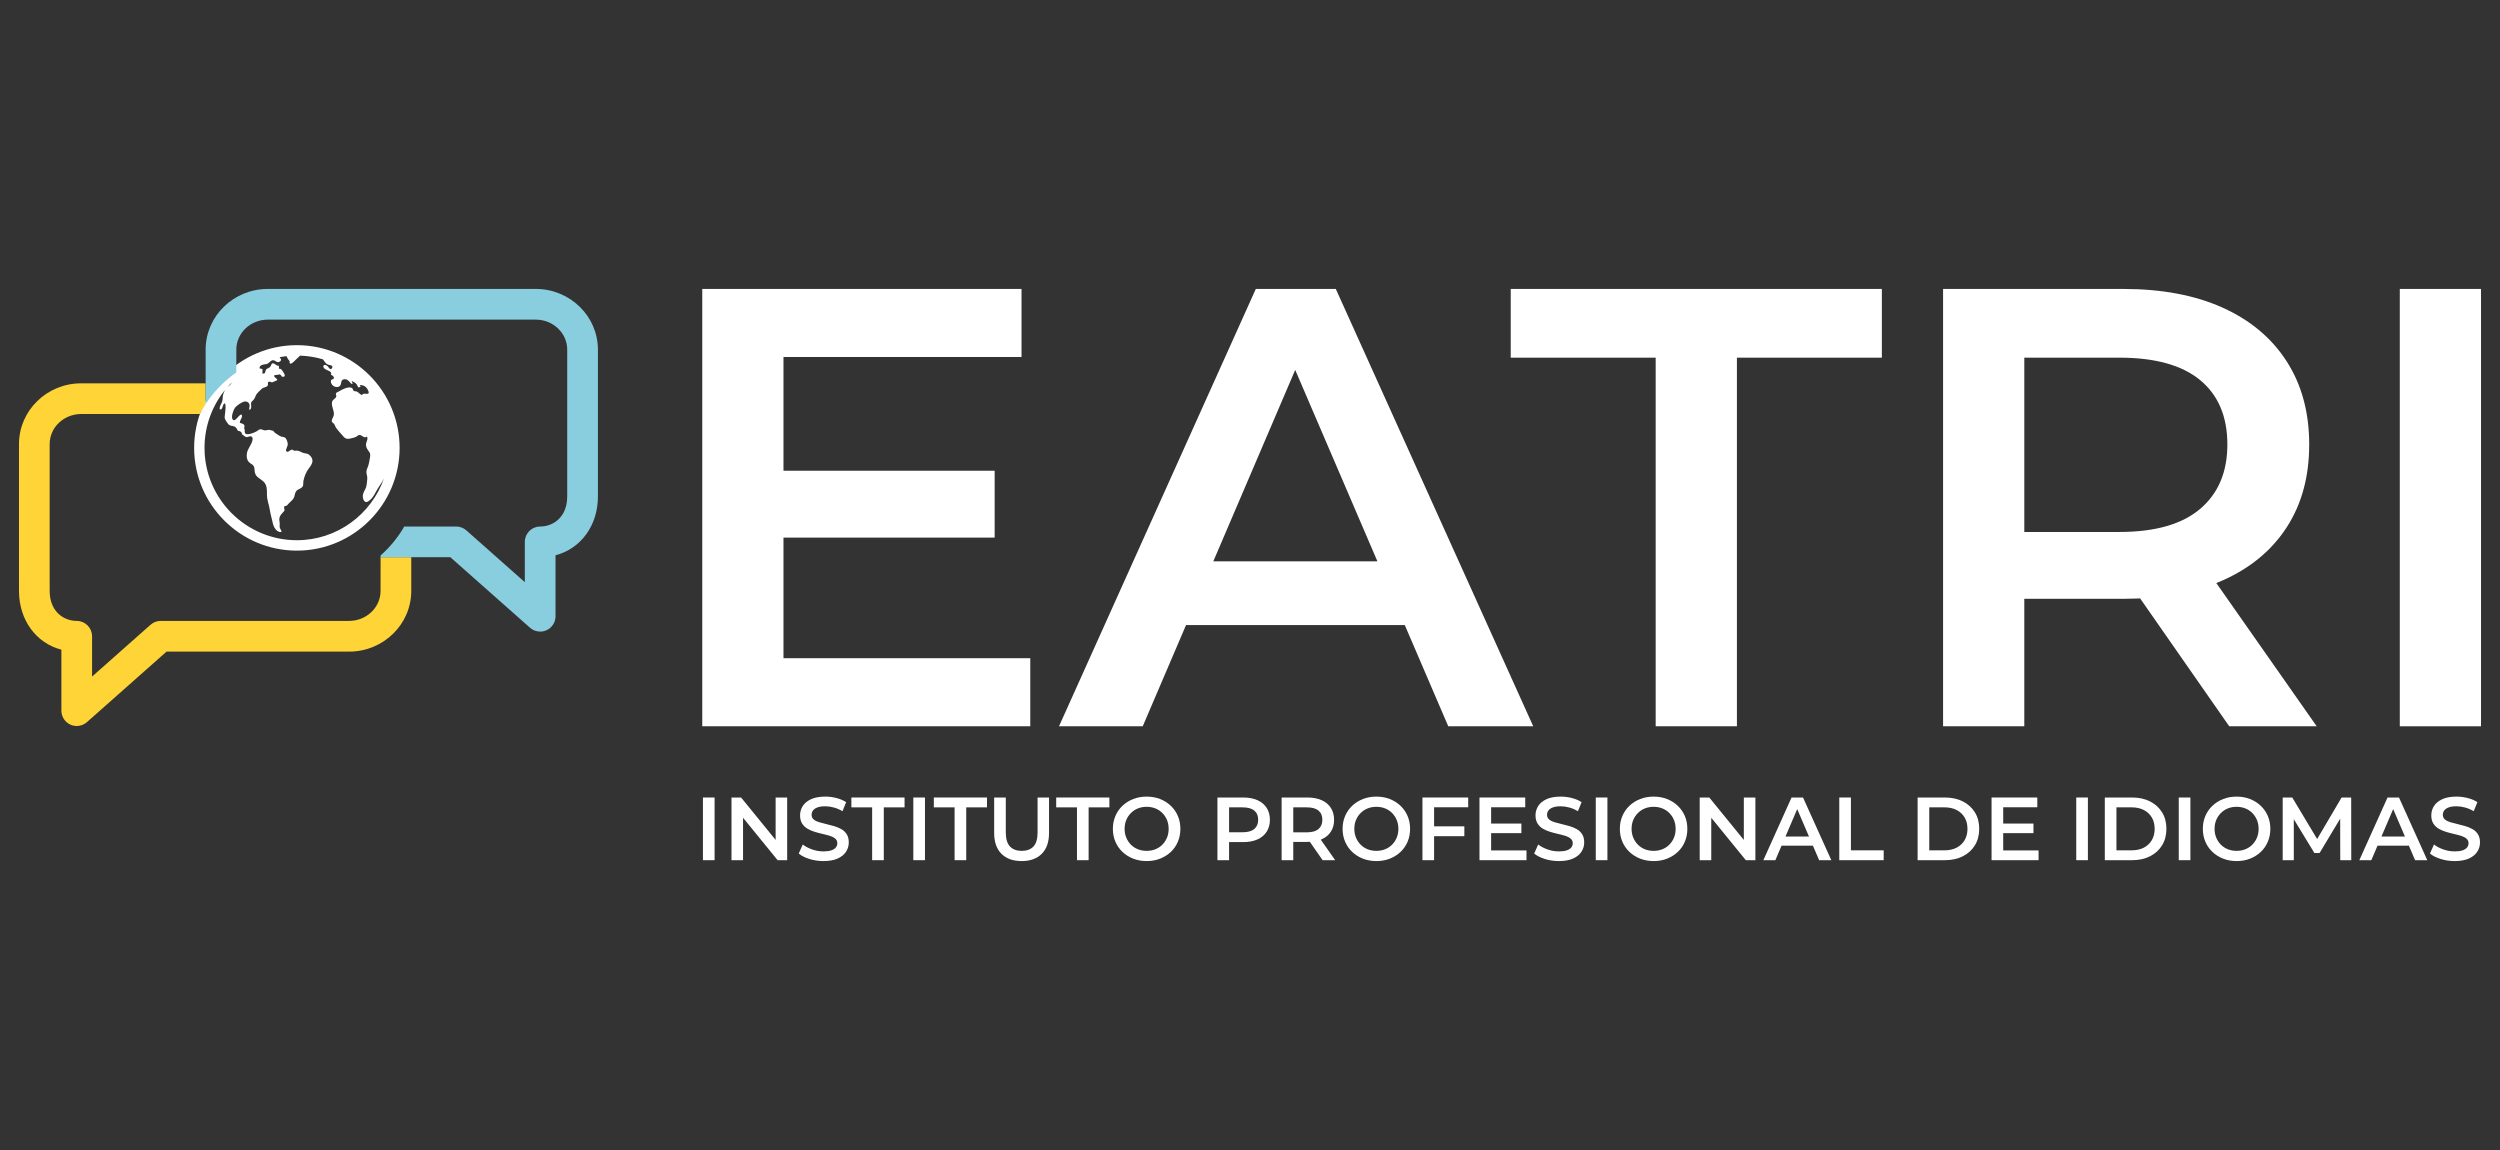<?xml version="1.0" encoding="utf-8"?>
<!-- Generator: Adobe Illustrator 17.0.0, SVG Export Plug-In . SVG Version: 6.00 Build 0)  -->
<!DOCTYPE svg PUBLIC "-//W3C//DTD SVG 1.1//EN" "http://www.w3.org/Graphics/SVG/1.1/DTD/svg11.dtd">
<svg version="1.1" id="Capa_1" xmlns="http://www.w3.org/2000/svg" xmlns:xlink="http://www.w3.org/1999/xlink" x="0px" y="0px"
	 width="350px" height="161px" viewBox="0 0 350 161" enable-background="new 0 0 350 161" xml:space="preserve">
<rect x="0" y="0" width="350" height="161" fill="#333333" stroke="none"/>
<g>
	<path fill="#FFFFFF" d="M41.562,48.323c-7.931,0-14.383,6.452-14.383,14.382c0,7.931,6.452,14.383,14.383,14.383
		s14.383-6.452,14.383-14.383C55.945,54.775,49.492,48.323,41.562,48.323 M40.339,50.299c0.055,0.093,0.16,0.156,0.204,0.26
		c0.05,0.117-0.069,0.264,0.08,0.343c0.229,0.122,0.897-0.676,1.057-0.805c0.155-0.124,0.264-0.207,0.287-0.309
		c1.12,0.035,2.205,0.211,3.237,0.516c0.045,0.058,0.09,0.113,0.136,0.176c0.178,0.246,0.29,0.469,0.61,0.579
		c0.186,0.063,0.778,0.052,0.532,0.476c-0.227,0.391-0.479-0.121-0.594-0.245c-0.159-0.17-0.629-0.36-0.614,0.031
		c0.022,0.583,1.334,0.489,1.053,1.129c0.157,0.092,0.467,0.246,0.416,0.476c-0.062,0.283-0.431,0.103-0.424,0.465
		c0.01,0.513,0.569,0.934,1.088,0.75c0.554-0.197,0.137-0.965,0.771-1.045c0.25-0.031,0.398,0.042,0.622,0.219
		c0.182,0.144,0.3,0.473,0.551,0.447c0.026-0.156-0.092-0.268-0.112-0.412c0.195,0.048,0.586,0.292,0.698,0.462
		c0.169,0.257,0.151,0.626,0.564,0.295c-0.062-0.051-0.093-0.164-0.127-0.205c0.528,0.001,0.898,0.219,1.124,0.678
		c0.508,1.025-0.738,0.211-0.8,0.745c-0.306-0.098-0.443-0.344-0.709-0.492c-0.126-0.07-0.359-0.032-0.456-0.104
		c-0.133-0.098-0.1-0.275-0.217-0.371c-0.46-0.377-1.509,0.232-1.933,0.476c-0.115,0.066-0.237,0.074-0.315,0.198
		c-0.134,0.213,0.054,0.268,0.012,0.466c-0.059,0.283-0.43,0.414-0.542,0.641c-0.268,0.546,0.277,1.326,0.203,1.933
		c-0.04,0.337-0.403,0.701-0.264,0.983c0.06,0.121,0.269,0.224,0.349,0.367c0.073,0.13,0.104,0.3,0.199,0.434
		c0.31,0.436,0.756,0.922,1.12,1.329c0.207,0.232,0.488,0.296,0.8,0.232c0.257-0.052,0.648-0.139,0.886-0.253
		c0.319-0.152,0.361-0.368,0.695-0.223c0.267,0.116,0.501,0.455,0.812,0.174c0.257,0.251-0.028,0.687-0.085,0.967
		c-0.073,0.358,0.069,0.668,0.288,0.972c0.264,0.365,0.326,0.429,0.272,0.917c-0.042,0.38-0.139,0.728-0.22,1.104
		c-0.078,0.36-0.307,0.634-0.295,1.015c0.012,0.353,0.164,0.635,0.117,1.013c-0.041,0.333-0.061,0.73-0.148,1.055
		c-0.089,0.334-0.325,0.629-0.424,0.971c-0.094,0.325-0.068,0.746,0.159,1.013c0.237,0.278,0.471,0.119,0.749-0.092
		c0.547-0.416,0.796-1.12,1.159-1.681c0.306-0.472,0.61-0.912,0.847-1.384c-1.77,5.031-6.568,8.649-12.197,8.649
		c-7.129,0-12.928-5.8-12.928-12.929c0-3.07,1.078-5.892,2.871-8.111c-0.125,0.225-0.225,0.491-0.277,0.703
		c-0.074,0.3-0.029,0.664-0.135,0.963c-0.134,0.38-0.377,0.606-0.332,1.047c0.529,0.156,0.3-0.784,0.746-0.832
		c0.141,0.351,0.048,1.004,0.008,1.387c-0.055,0.526-0.158,0.657,0.156,1.109c0.249,0.358,0.331,0.598,0.813,0.654
		c0.442,0.052,0.625,0.251,0.809,0.677c0.34,0.073,0.547,0.129,0.591,0.506c0.147,0.082,0.425,0.349,0.581,0.389
		c0.226,0.059,0.604-0.262,0.816-0.015c0.356,0.415-0.451,1.496-0.595,1.869c-0.211,0.547-0.242,1.349,0.275,1.742
		c0.266,0.201,0.549,0.298,0.635,0.664c0.08,0.338,0.018,0.619,0.168,0.938c0.233,0.498,0.768,0.664,1.148,1.045
		c0.499,0.5,0.465,1.149,0.465,1.857c0,0.741,0.281,1.305,0.38,1.983c0.101,0.7,0.307,1.348,0.454,2.025
		c0.111,0.509,0.55,1.279,1.185,1.175c0.044-0.241-0.206-0.43-0.237-0.669c-0.028-0.217,0.032-0.443-0.011-0.676
		c-0.085-0.46-0.081-0.73,0.224-1.13c0.108-0.141,0.256-0.258,0.367-0.4c0.215-0.275,0.05-0.193,0.041-0.494
		c-0.011-0.375,0.103-0.191,0.329-0.308c0.117-0.061,0.248-0.244,0.338-0.338c0.198-0.205,0.502-0.451,0.654-0.696
		c0.172-0.274,0.15-0.656,0.326-0.939c0.202-0.325,0.488-0.326,0.771-0.538c0.366-0.274,0.215-0.563,0.281-0.94
		c0.112-0.629,0.396-1.324,0.793-1.824c0.499-0.632,0.714-1.167,0.106-1.774c-0.3-0.299-0.456-0.22-0.855-0.324
		c-0.304-0.08-0.578-0.302-0.886-0.339c-0.185-0.023-0.295,0.044-0.464,0c-0.157-0.042-0.139-0.138-0.304-0.136
		c-0.248,0.003-0.595,0.52-0.804,0.19c-0.116-0.184,0.238-0.692,0.222-0.94c-0.02-0.303-0.133-0.796-0.429-0.962
		c-0.112-0.062-0.362-0.072-0.499-0.124c-0.162-0.062-0.32-0.163-0.465-0.256c-0.189-0.121-0.554-0.333-0.638-0.549
		c-0.232-0.009-0.389-0.137-0.625-0.135c-0.212,0.003-0.353,0.101-0.582,0.075c-0.201-0.023-0.417-0.181-0.633-0.151
		c-0.144,0.02-0.358,0.207-0.483,0.278c-0.33,0.186-0.68,0.321-1.045,0.389c-0.564,0.106-0.666-0.11-0.633-0.633l-0.084-0.169
		c0.21-0.583-0.168-0.624-0.584-0.766c-0.058-0.416,0.453-0.712,0.24-1.167c-0.432-0.022-0.903,1.194-1.269,0.668
		c-0.241-0.347,0.125-1.319,0.338-1.614c0.214-0.297,0.991-0.832,1.357-0.878c0.285-0.035,0.535,0.09,0.645,0.34
		c0.119,0.272-0.037,0.529-0.003,0.839c0.365-0.085,0.271-0.548,0.254-0.797c-0.026-0.415,0.191-0.384,0.403-0.683
		c0.192-0.273,0.222-0.584,0.463-0.847c0.187-0.206,0.407-0.422,0.613-0.611c0.234-0.216,0.499-0.197,0.739-0.355
		c0.366-0.242-0.118-0.691,0.421-0.657c0.192,0.012,0.097,0.132,0.351,0.074c0.108-0.024,0.306-0.124,0.419-0.17
		c0.514-0.209,0.149-0.265-0.086-0.537c-0.3-0.346,0.124-0.285,0.434-0.337c0.227-0.039,0.179-0.112,0.378,0.021
		c0.176,0.118,0.073,0.275,0.328,0.266c0.487-0.016,0.149-0.505,0.042-0.667c-0.186-0.277-0.233-0.47-0.625-0.481
		c0.037-0.124,0.042-0.289-0.013-0.409c-0.33,0.043-0.387-0.197-0.637-0.291c-0.421-0.16-0.354,0.185-0.525,0.42
		c-0.178,0.242-0.516,0.201-0.646,0.496c-0.135,0.308-0.007,0.543-0.501,0.459c0.067-0.185,0.044-0.423,0.031-0.62
		c-0.144-0.019-0.275-0.055-0.408-0.098c0.001-0.494,0.548-0.536,0.921-0.583c0.417-0.053,0.553-0.477,0.926-0.549
		c0.347-0.067,0.597,0.496,1.025,0.17c0.245-0.186,0.132-0.295,0.042-0.475c-0.014-0.028-0.062-0.077-0.106-0.121
		c0.318-0.061,0.64-0.11,0.966-0.147C40.173,50.022,40.277,50.193,40.339,50.299 M32.438,53.555
		c-0.026,0.058-0.054,0.116-0.089,0.169c-0.129,0.193-0.314,0.31-0.485,0.446C32.049,53.959,32.239,53.753,32.438,53.555"/>
</g>
<g>
	<g>
		<path fill="#FFFFFF" d="M109.687,92.145h34.551v9.534H98.316V40.45h44.698v9.534h-33.327L109.687,92.145L109.687,92.145z
			 M108.812,65.903h30.44v9.359h-30.44V65.903z"/>
		<path fill="#FFFFFF" d="M181.329,51.79l-2.278-5.305h4.548l-23.617,55.194h-11.721l27.553-61.23h11.196l27.641,61.23h-11.896
			L181.329,51.79 M160.945,87.509l3.061-8.922h33.064l3.061,8.922C200.132,87.509,160.945,87.509,160.945,87.509z"/>
		<path fill="#FFFFFF" d="M231.795,101.679V50.071h-20.293V40.45h51.958v9.622h-20.293v51.608H231.795z"/>
		<path fill="#FFFFFF" d="M272.031,101.679V40.45h25.191c5.423,0,10.073,0.875,13.952,2.624c3.877,1.75,6.867,4.257,8.965,7.523
			c2.099,3.266,3.149,7.144,3.149,11.634c0,4.491-1.05,8.353-3.149,11.589c-2.099,3.237-5.089,5.715-8.965,7.435
			c-3.879,1.721-8.529,2.58-13.952,2.58h-18.894l5.073-5.161v23.005L272.031,101.679L272.031,101.679z M283.402,79.899l-5.073-5.423
			h18.369c5.015,0,8.791-1.079,11.328-3.237c2.537-2.157,3.805-5.161,3.805-9.009c0-3.906-1.268-6.91-3.805-9.01
			c-2.537-2.099-6.313-3.149-11.328-3.149h-18.369l5.073-5.598V79.899z M312.092,101.679L296.61,79.462h12.158l15.569,22.218
			H312.092z"/>
		<path fill="#FFFFFF" d="M335.971,101.679V40.45h11.371v61.23H335.971z"/>
	</g>
	<g>
		<path fill="#FFFFFF" d="M98.411,120.425v-8.774h1.63v8.774H98.411z"/>
		<path fill="#FFFFFF" d="M102.41,120.425v-8.774h1.341l5.502,6.755h-0.665v-6.755h1.617v8.774h-1.341l-5.503-6.755h0.665v6.755
			H102.41z"/>
		<path fill="#FFFFFF" d="M115.281,120.55c-0.685,0-1.341-0.098-1.968-0.295s-1.124-0.449-1.492-0.759l0.564-1.266
			c0.351,0.276,0.785,0.506,1.304,0.689c0.518,0.184,1.048,0.276,1.592,0.276c0.459,0,0.832-0.05,1.116-0.15
			c0.284-0.1,0.493-0.236,0.626-0.407c0.134-0.171,0.201-0.365,0.201-0.583c0-0.267-0.096-0.483-0.288-0.646
			c-0.193-0.163-0.441-0.293-0.746-0.389c-0.305-0.096-0.644-0.186-1.015-0.269c-0.372-0.083-0.744-0.181-1.116-0.295
			c-0.372-0.113-0.71-0.259-1.015-0.439c-0.305-0.18-0.554-0.42-0.746-0.72c-0.192-0.301-0.288-0.685-0.288-1.153
			c0-0.477,0.127-0.913,0.382-1.31c0.255-0.397,0.644-0.714,1.165-0.953c0.522-0.238,1.185-0.357,1.986-0.357
			c0.526,0,1.049,0.067,1.567,0.201c0.518,0.134,0.969,0.326,1.354,0.577l-0.514,1.266c-0.393-0.234-0.798-0.407-1.216-0.52
			c-0.418-0.113-0.819-0.169-1.203-0.169c-0.451,0-0.817,0.054-1.097,0.163c-0.28,0.109-0.485,0.25-0.614,0.426
			c-0.13,0.175-0.194,0.376-0.194,0.602c0,0.267,0.094,0.483,0.282,0.646s0.434,0.291,0.74,0.382
			c0.305,0.092,0.646,0.181,1.022,0.269c0.376,0.088,0.75,0.186,1.122,0.295c0.371,0.109,0.71,0.251,1.015,0.426
			c0.305,0.176,0.551,0.414,0.74,0.714c0.188,0.301,0.282,0.681,0.282,1.141c0,0.468-0.128,0.9-0.382,1.297
			c-0.255,0.397-0.646,0.714-1.172,0.953C116.749,120.431,116.084,120.55,115.281,120.55z"/>
		<path fill="#FFFFFF" d="M122.1,120.425v-7.395h-2.908v-1.379h7.445v1.379h-2.908v7.395H122.1z"/>
		<path fill="#FFFFFF" d="M127.865,120.425v-8.774h1.63v8.774H127.865z"/>
		<path fill="#FFFFFF" d="M133.643,120.425v-7.395h-2.908v-1.379h7.445v1.379h-2.908v7.395H133.643z"/>
		<path fill="#FFFFFF" d="M143.031,120.55c-1.203,0-2.145-0.338-2.826-1.015c-0.681-0.677-1.022-1.655-1.022-2.933v-4.951h1.629
			v4.888c0,0.902,0.195,1.559,0.583,1.968s0.938,0.614,1.648,0.614s1.257-0.205,1.642-0.614c0.384-0.409,0.577-1.065,0.577-1.968
			v-4.888h1.604v4.951c0,1.278-0.34,2.256-1.022,2.933C145.163,120.212,144.226,120.55,143.031,120.55z"/>
		<path fill="#FFFFFF" d="M150.776,120.425v-7.395h-2.908v-1.379h7.445v1.379h-2.908v7.395H150.776z"/>
		<path fill="#FFFFFF" d="M160.54,120.55c-0.685,0-1.316-0.113-1.893-0.338s-1.078-0.541-1.504-0.946
			c-0.426-0.405-0.756-0.881-0.99-1.429c-0.234-0.547-0.351-1.147-0.351-1.799c0-0.652,0.117-1.251,0.351-1.798
			c0.234-0.547,0.564-1.024,0.99-1.429c0.426-0.405,0.928-0.72,1.504-0.946c0.577-0.226,1.204-0.338,1.88-0.338
			c0.685,0,1.314,0.113,1.886,0.338c0.572,0.226,1.071,0.541,1.498,0.946s0.756,0.881,0.99,1.429
			c0.234,0.547,0.351,1.147,0.351,1.798s-0.117,1.253-0.351,1.805c-0.234,0.552-0.564,1.028-0.99,1.429
			c-0.426,0.401-0.926,0.714-1.498,0.94C161.841,120.438,161.217,120.55,160.54,120.55z M160.528,119.121
			c0.443,0,0.852-0.075,1.228-0.226c0.376-0.15,0.702-0.365,0.977-0.646c0.276-0.28,0.491-0.606,0.646-0.977
			c0.154-0.371,0.232-0.783,0.232-1.235s-0.077-0.863-0.232-1.235c-0.155-0.371-0.37-0.698-0.646-0.977
			c-0.275-0.28-0.602-0.495-0.977-0.646c-0.376-0.15-0.785-0.226-1.228-0.226s-0.85,0.075-1.222,0.226
			c-0.372,0.15-0.698,0.366-0.977,0.646c-0.28,0.28-0.497,0.606-0.652,0.977c-0.155,0.372-0.232,0.783-0.232,1.235
			c0,0.443,0.077,0.852,0.232,1.228c0.154,0.376,0.37,0.704,0.646,0.984c0.275,0.28,0.602,0.495,0.977,0.646
			C159.675,119.046,160.084,119.121,160.528,119.121z"/>
		<path fill="#FFFFFF" d="M170.442,120.425v-8.774h3.609c0.777,0,1.443,0.125,2,0.376c0.556,0.251,0.984,0.61,1.284,1.078
			c0.301,0.468,0.452,1.024,0.452,1.667c0,0.644-0.151,1.199-0.452,1.667c-0.301,0.468-0.729,0.827-1.284,1.078
			c-0.556,0.251-1.222,0.376-2,0.376h-2.707l0.727-0.765v3.296L170.442,120.425L170.442,120.425z M172.071,117.304l-0.727-0.789
			h2.632c0.718,0,1.259-0.152,1.623-0.457c0.364-0.305,0.545-0.733,0.545-1.285c0-0.56-0.181-0.99-0.545-1.291
			c-0.363-0.301-0.904-0.451-1.623-0.451h-2.632l0.727-0.802V117.304z"/>
		<path fill="#FFFFFF" d="M179.428,120.425v-8.774h3.609c0.777,0,1.443,0.125,2,0.376c0.556,0.251,0.984,0.61,1.284,1.078
			c0.301,0.468,0.452,1.024,0.452,1.667c0,0.644-0.151,1.197-0.452,1.661c-0.301,0.464-0.729,0.819-1.284,1.065
			c-0.556,0.246-1.222,0.37-2,0.37h-2.707l0.727-0.74v3.296L179.428,120.425L179.428,120.425z M181.057,117.304l-0.727-0.777h2.632
			c0.718,0,1.259-0.154,1.623-0.464c0.364-0.309,0.545-0.74,0.545-1.291c0-0.56-0.181-0.99-0.545-1.291
			c-0.363-0.301-0.904-0.451-1.623-0.451h-2.632l0.727-0.802V117.304z M185.168,120.425l-2.219-3.183h1.743l2.231,3.183H185.168z"/>
		<path fill="#FFFFFF" d="M192.701,120.55c-0.685,0-1.316-0.113-1.893-0.338s-1.078-0.541-1.504-0.946
			c-0.426-0.405-0.756-0.881-0.99-1.429c-0.234-0.547-0.351-1.147-0.351-1.799c0-0.652,0.116-1.251,0.351-1.798
			c0.234-0.547,0.564-1.024,0.99-1.429c0.426-0.405,0.927-0.72,1.504-0.946c0.577-0.226,1.203-0.338,1.88-0.338
			c0.685,0,1.314,0.113,1.886,0.338c0.572,0.226,1.071,0.541,1.497,0.946c0.426,0.405,0.756,0.881,0.99,1.429
			c0.234,0.547,0.351,1.147,0.351,1.798s-0.117,1.253-0.351,1.805c-0.234,0.551-0.564,1.028-0.99,1.429
			c-0.426,0.401-0.925,0.714-1.497,0.94C194.003,120.438,193.378,120.55,192.701,120.55z M192.689,119.121
			c0.443,0,0.852-0.075,1.228-0.226s0.702-0.365,0.978-0.646c0.276-0.28,0.491-0.606,0.646-0.977
			c0.154-0.371,0.232-0.783,0.232-1.235s-0.077-0.863-0.232-1.235c-0.155-0.371-0.37-0.698-0.646-0.977
			c-0.276-0.28-0.602-0.495-0.978-0.646c-0.376-0.15-0.785-0.226-1.228-0.226c-0.443,0-0.85,0.075-1.222,0.226
			c-0.371,0.15-0.698,0.366-0.977,0.646c-0.28,0.28-0.497,0.606-0.652,0.977c-0.155,0.372-0.232,0.783-0.232,1.235
			c0,0.443,0.077,0.852,0.232,1.228c0.155,0.376,0.37,0.704,0.646,0.984c0.276,0.28,0.602,0.495,0.978,0.646
			S192.246,119.121,192.689,119.121z"/>
		<path fill="#FFFFFF" d="M200.773,120.425h-1.629v-8.774h6.404v1.366h-4.775V120.425z M200.635,115.688h4.374v1.378h-4.374V115.688
			z"/>
		<path fill="#FFFFFF" d="M208.757,119.059h4.951v1.366h-6.58v-8.774h6.404v1.366h-4.775V119.059z M208.631,115.299h4.362v1.341
			h-4.362V115.299z"/>
		<path fill="#FFFFFF" d="M218.244,120.55c-0.685,0-1.341-0.098-1.968-0.295c-0.626-0.196-1.124-0.449-1.492-0.759l0.564-1.266
			c0.351,0.276,0.785,0.506,1.303,0.689c0.518,0.184,1.049,0.276,1.592,0.276c0.459,0,0.831-0.05,1.115-0.15
			c0.284-0.1,0.493-0.236,0.626-0.407c0.134-0.171,0.201-0.365,0.201-0.583c0-0.267-0.096-0.483-0.288-0.646
			c-0.192-0.163-0.44-0.293-0.746-0.389c-0.305-0.096-0.644-0.186-1.015-0.269c-0.372-0.083-0.744-0.181-1.115-0.295
			c-0.372-0.113-0.71-0.259-1.016-0.439s-0.554-0.42-0.746-0.72c-0.192-0.301-0.288-0.685-0.288-1.153
			c0-0.477,0.128-0.913,0.383-1.31c0.255-0.397,0.643-0.714,1.165-0.953c0.522-0.238,1.184-0.357,1.986-0.357
			c0.526,0,1.049,0.067,1.567,0.201c0.518,0.134,0.969,0.326,1.353,0.577l-0.514,1.266c-0.393-0.234-0.798-0.407-1.216-0.52
			c-0.418-0.113-0.819-0.169-1.203-0.169c-0.452,0-0.817,0.054-1.097,0.163c-0.28,0.109-0.485,0.25-0.614,0.426
			c-0.13,0.175-0.195,0.376-0.195,0.602c0,0.267,0.094,0.483,0.282,0.646s0.434,0.291,0.74,0.382
			c0.305,0.092,0.646,0.181,1.022,0.269c0.376,0.088,0.75,0.186,1.122,0.295c0.371,0.109,0.71,0.251,1.015,0.426
			c0.305,0.176,0.552,0.414,0.74,0.714c0.187,0.301,0.282,0.681,0.282,1.141c0,0.468-0.128,0.9-0.383,1.297
			c-0.255,0.397-0.646,0.714-1.172,0.953C219.71,120.431,219.046,120.55,218.244,120.55z"/>
		<path fill="#FFFFFF" d="M223.409,120.425v-8.774h1.629v8.774H223.409z"/>
		<path fill="#FFFFFF" d="M231.517,120.55c-0.685,0-1.316-0.113-1.893-0.338c-0.577-0.226-1.078-0.541-1.504-0.946
			c-0.426-0.405-0.756-0.881-0.99-1.429c-0.234-0.547-0.351-1.147-0.351-1.799c0-0.652,0.116-1.251,0.351-1.798
			c0.234-0.547,0.564-1.024,0.99-1.429c0.426-0.405,0.927-0.72,1.504-0.946c0.577-0.226,1.203-0.338,1.88-0.338
			c0.685,0,1.314,0.113,1.886,0.338c0.572,0.226,1.071,0.541,1.497,0.946c0.426,0.405,0.756,0.881,0.99,1.429
			c0.234,0.547,0.351,1.147,0.351,1.798s-0.117,1.253-0.351,1.805c-0.234,0.551-0.564,1.028-0.99,1.429
			c-0.426,0.401-0.925,0.714-1.497,0.94C232.819,120.438,232.194,120.55,231.517,120.55z M231.505,119.121
			c0.443,0,0.852-0.075,1.228-0.226s0.702-0.365,0.978-0.646c0.276-0.28,0.491-0.606,0.646-0.977
			c0.154-0.371,0.232-0.783,0.232-1.235s-0.077-0.863-0.232-1.235c-0.155-0.371-0.37-0.698-0.646-0.977
			c-0.276-0.28-0.602-0.495-0.978-0.646c-0.376-0.15-0.785-0.226-1.228-0.226c-0.443,0-0.85,0.075-1.222,0.226
			c-0.371,0.15-0.698,0.366-0.977,0.646c-0.28,0.28-0.497,0.606-0.652,0.977c-0.155,0.372-0.232,0.783-0.232,1.235
			c0,0.443,0.077,0.852,0.232,1.228c0.155,0.376,0.37,0.704,0.646,0.984c0.276,0.28,0.602,0.495,0.978,0.646
			S231.062,119.121,231.505,119.121z"/>
		<path fill="#FFFFFF" d="M237.959,120.425v-8.774h1.341l5.502,6.755h-0.665v-6.755h1.617v8.774h-1.341l-5.502-6.755h0.665v6.755
			H237.959z"/>
		<path fill="#FFFFFF" d="M246.871,120.425l3.948-8.774h1.604l3.961,8.774h-1.704l-3.397-7.909h0.652l-3.384,7.909H246.871z
			 M248.688,118.395l0.438-1.279h4.738l0.438,1.279H248.688z"/>
		<path fill="#FFFFFF" d="M257.499,120.425v-8.774h1.629v7.395h4.587v1.379H257.499z"/>
		<path fill="#FFFFFF" d="M268.466,120.425v-8.774h3.835c0.953,0,1.788,0.184,2.507,0.552c0.718,0.368,1.278,0.877,1.68,1.529
			c0.401,0.652,0.602,1.42,0.602,2.306c0,0.877-0.201,1.644-0.602,2.3c-0.401,0.656-0.961,1.167-1.68,1.535
			c-0.719,0.368-1.555,0.551-2.507,0.551L268.466,120.425L268.466,120.425z M270.095,119.046h2.13c0.66,0,1.23-0.125,1.711-0.376
			c0.48-0.25,0.853-0.602,1.115-1.053c0.264-0.451,0.395-0.977,0.395-1.579c0-0.61-0.132-1.139-0.395-1.586
			c-0.263-0.447-0.635-0.796-1.115-1.047c-0.481-0.251-1.051-0.376-1.711-0.376h-2.13V119.046z"/>
		<path fill="#FFFFFF" d="M280.448,119.059h4.951v1.366h-6.58v-8.774h6.404v1.366h-4.775V119.059z M280.322,115.299h4.362v1.341
			h-4.362V115.299z"/>
		<path fill="#FFFFFF" d="M290.675,120.425v-8.774h1.629v8.774H290.675z"/>
		<path fill="#FFFFFF" d="M294.673,120.425v-8.774h3.835c0.953,0,1.788,0.184,2.507,0.552c0.718,0.368,1.278,0.877,1.68,1.529
			c0.401,0.652,0.602,1.42,0.602,2.306c0,0.877-0.201,1.644-0.602,2.3c-0.401,0.656-0.961,1.167-1.68,1.535
			c-0.719,0.368-1.555,0.551-2.507,0.551L294.673,120.425L294.673,120.425z M296.302,119.046h2.13c0.66,0,1.23-0.125,1.711-0.376
			c0.48-0.25,0.852-0.602,1.115-1.053c0.264-0.451,0.395-0.977,0.395-1.579c0-0.61-0.132-1.139-0.395-1.586
			c-0.263-0.447-0.635-0.796-1.115-1.047c-0.481-0.251-1.051-0.376-1.711-0.376h-2.13V119.046z"/>
		<path fill="#FFFFFF" d="M305.026,120.425v-8.774h1.629v8.774H305.026z"/>
		<path fill="#FFFFFF" d="M313.135,120.55c-0.685,0-1.316-0.113-1.893-0.338s-1.078-0.541-1.504-0.946
			c-0.426-0.405-0.756-0.881-0.99-1.429c-0.234-0.547-0.351-1.147-0.351-1.799c0-0.652,0.116-1.251,0.351-1.798
			c0.234-0.547,0.564-1.024,0.99-1.429s0.927-0.72,1.504-0.946c0.577-0.226,1.203-0.338,1.88-0.338c0.685,0,1.314,0.113,1.886,0.338
			c0.572,0.226,1.071,0.541,1.497,0.946c0.426,0.405,0.756,0.881,0.99,1.429c0.234,0.547,0.351,1.147,0.351,1.798
			s-0.117,1.253-0.351,1.805c-0.234,0.551-0.564,1.028-0.99,1.429c-0.426,0.401-0.925,0.714-1.497,0.94
			C314.436,120.438,313.812,120.55,313.135,120.55z M313.122,119.121c0.442,0,0.852-0.075,1.228-0.226s0.702-0.365,0.978-0.646
			c0.276-0.28,0.491-0.606,0.646-0.977c0.154-0.371,0.232-0.783,0.232-1.235s-0.077-0.863-0.232-1.235
			c-0.155-0.371-0.37-0.698-0.646-0.977c-0.276-0.28-0.602-0.495-0.978-0.646c-0.376-0.15-0.785-0.226-1.228-0.226
			c-0.443,0-0.85,0.075-1.222,0.226c-0.371,0.15-0.698,0.366-0.977,0.646c-0.28,0.28-0.497,0.606-0.652,0.977
			c-0.155,0.372-0.232,0.783-0.232,1.235c0,0.443,0.077,0.852,0.232,1.228c0.155,0.376,0.37,0.704,0.646,0.984
			c0.276,0.28,0.602,0.495,0.978,0.646S312.679,119.121,313.122,119.121z"/>
		<path fill="#FFFFFF" d="M319.577,120.425v-8.774h1.341l3.835,6.405h-0.702l3.773-6.405h1.342l0.012,8.774h-1.541l-0.013-6.355
			h0.326l-3.208,5.352h-0.727l-3.259-5.352h0.376v6.355H319.577z"/>
		<path fill="#FFFFFF" d="M330.306,120.425l3.948-8.774h1.604l3.961,8.774h-1.704l-3.397-7.909h0.652l-3.384,7.909H330.306z
			 M332.124,118.395l0.438-1.279h4.738l0.438,1.279H332.124z"/>
		<path fill="#FFFFFF" d="M343.654,120.55c-0.685,0-1.341-0.098-1.968-0.295c-0.626-0.196-1.124-0.449-1.492-0.759l0.564-1.266
			c0.351,0.276,0.785,0.506,1.303,0.689c0.518,0.184,1.049,0.276,1.592,0.276c0.459,0,0.831-0.05,1.115-0.15
			c0.284-0.1,0.493-0.236,0.626-0.407c0.134-0.171,0.201-0.365,0.201-0.583c0-0.267-0.095-0.483-0.288-0.646
			c-0.192-0.163-0.44-0.293-0.746-0.389c-0.305-0.096-0.644-0.186-1.015-0.269c-0.372-0.083-0.744-0.181-1.115-0.295
			c-0.372-0.113-0.71-0.259-1.016-0.439c-0.305-0.18-0.554-0.42-0.746-0.72c-0.192-0.301-0.288-0.685-0.288-1.153
			c0-0.477,0.128-0.913,0.383-1.31c0.255-0.397,0.643-0.714,1.165-0.953c0.522-0.238,1.184-0.357,1.986-0.357
			c0.526,0,1.049,0.067,1.567,0.201c0.518,0.134,0.969,0.326,1.353,0.577l-0.514,1.266c-0.393-0.234-0.798-0.407-1.216-0.52
			s-0.819-0.169-1.203-0.169c-0.452,0-0.817,0.054-1.097,0.163c-0.28,0.109-0.485,0.25-0.614,0.426
			c-0.13,0.175-0.195,0.376-0.195,0.602c0,0.267,0.094,0.483,0.282,0.646c0.188,0.163,0.434,0.291,0.74,0.382
			c0.305,0.092,0.646,0.181,1.022,0.269c0.376,0.088,0.75,0.186,1.122,0.295c0.371,0.109,0.71,0.251,1.015,0.426
			c0.305,0.176,0.552,0.414,0.74,0.714c0.188,0.301,0.282,0.681,0.282,1.141c0,0.468-0.128,0.9-0.383,1.297
			c-0.255,0.397-0.646,0.714-1.172,0.953C345.12,120.431,344.456,120.55,343.654,120.55z"/>
	</g>
	<g>
		<path fill="#FED436" d="M53.279,82.727c0,2.316-1.975,4.2-4.403,4.2H22.501c-0.525,0-1.031,0.192-1.425,0.54l-8.186,7.251v-5.642
			c0-1.185-0.965-2.149-2.149-2.149c-1.824,0-3.787-1.315-3.787-4.2V62.163c0-2.316,1.975-4.2,4.404-4.2h16.606
			c0.252-0.482,0.528-0.949,0.825-1.401v-2.896H11.359c-4.798,0-8.701,3.812-8.701,8.498v20.564c0,4.038,2.37,7.299,5.935,8.228
			v8.537c0,0.843,0.497,1.613,1.267,1.959c0.279,0.125,0.576,0.189,0.882,0.189c0.525,0,1.031-0.192,1.425-0.54l11.149-9.876h25.56
			c4.797,0,8.7-3.812,8.7-8.498v-4.718h-4.297V82.727z"/>
		<path fill="#89CEDE" d="M75.007,40.45H37.49c-4.797,0-8.701,3.812-8.701,8.498v4.718v2.896c0.697-1.058,1.513-2.029,2.43-2.896
			c0.584-0.553,1.207-1.062,1.867-1.524v-3.194c0-2.316,1.975-4.2,4.404-4.2h37.517c2.428,0,4.403,1.885,4.403,4.2v20.564
			c0,2.886-1.963,4.2-3.787,4.2c-1.184,0-2.148,0.964-2.148,2.149v5.642l-8.186-7.251c-0.394-0.348-0.899-0.54-1.425-0.54h-6.289
			h-0.978c-0.884,1.527-2.006,2.896-3.319,4.059v0.238h4.297h5.474L74.2,87.884c0.393,0.348,0.899,0.54,1.425,0.54
			c0.306,0,0.603-0.063,0.881-0.189c0.77-0.347,1.268-1.116,1.268-1.959v-8.537c3.565-0.929,5.935-4.19,5.935-8.228V48.948
			C83.708,44.262,79.805,40.45,75.007,40.45"/>
	</g>
</g>
</svg>

